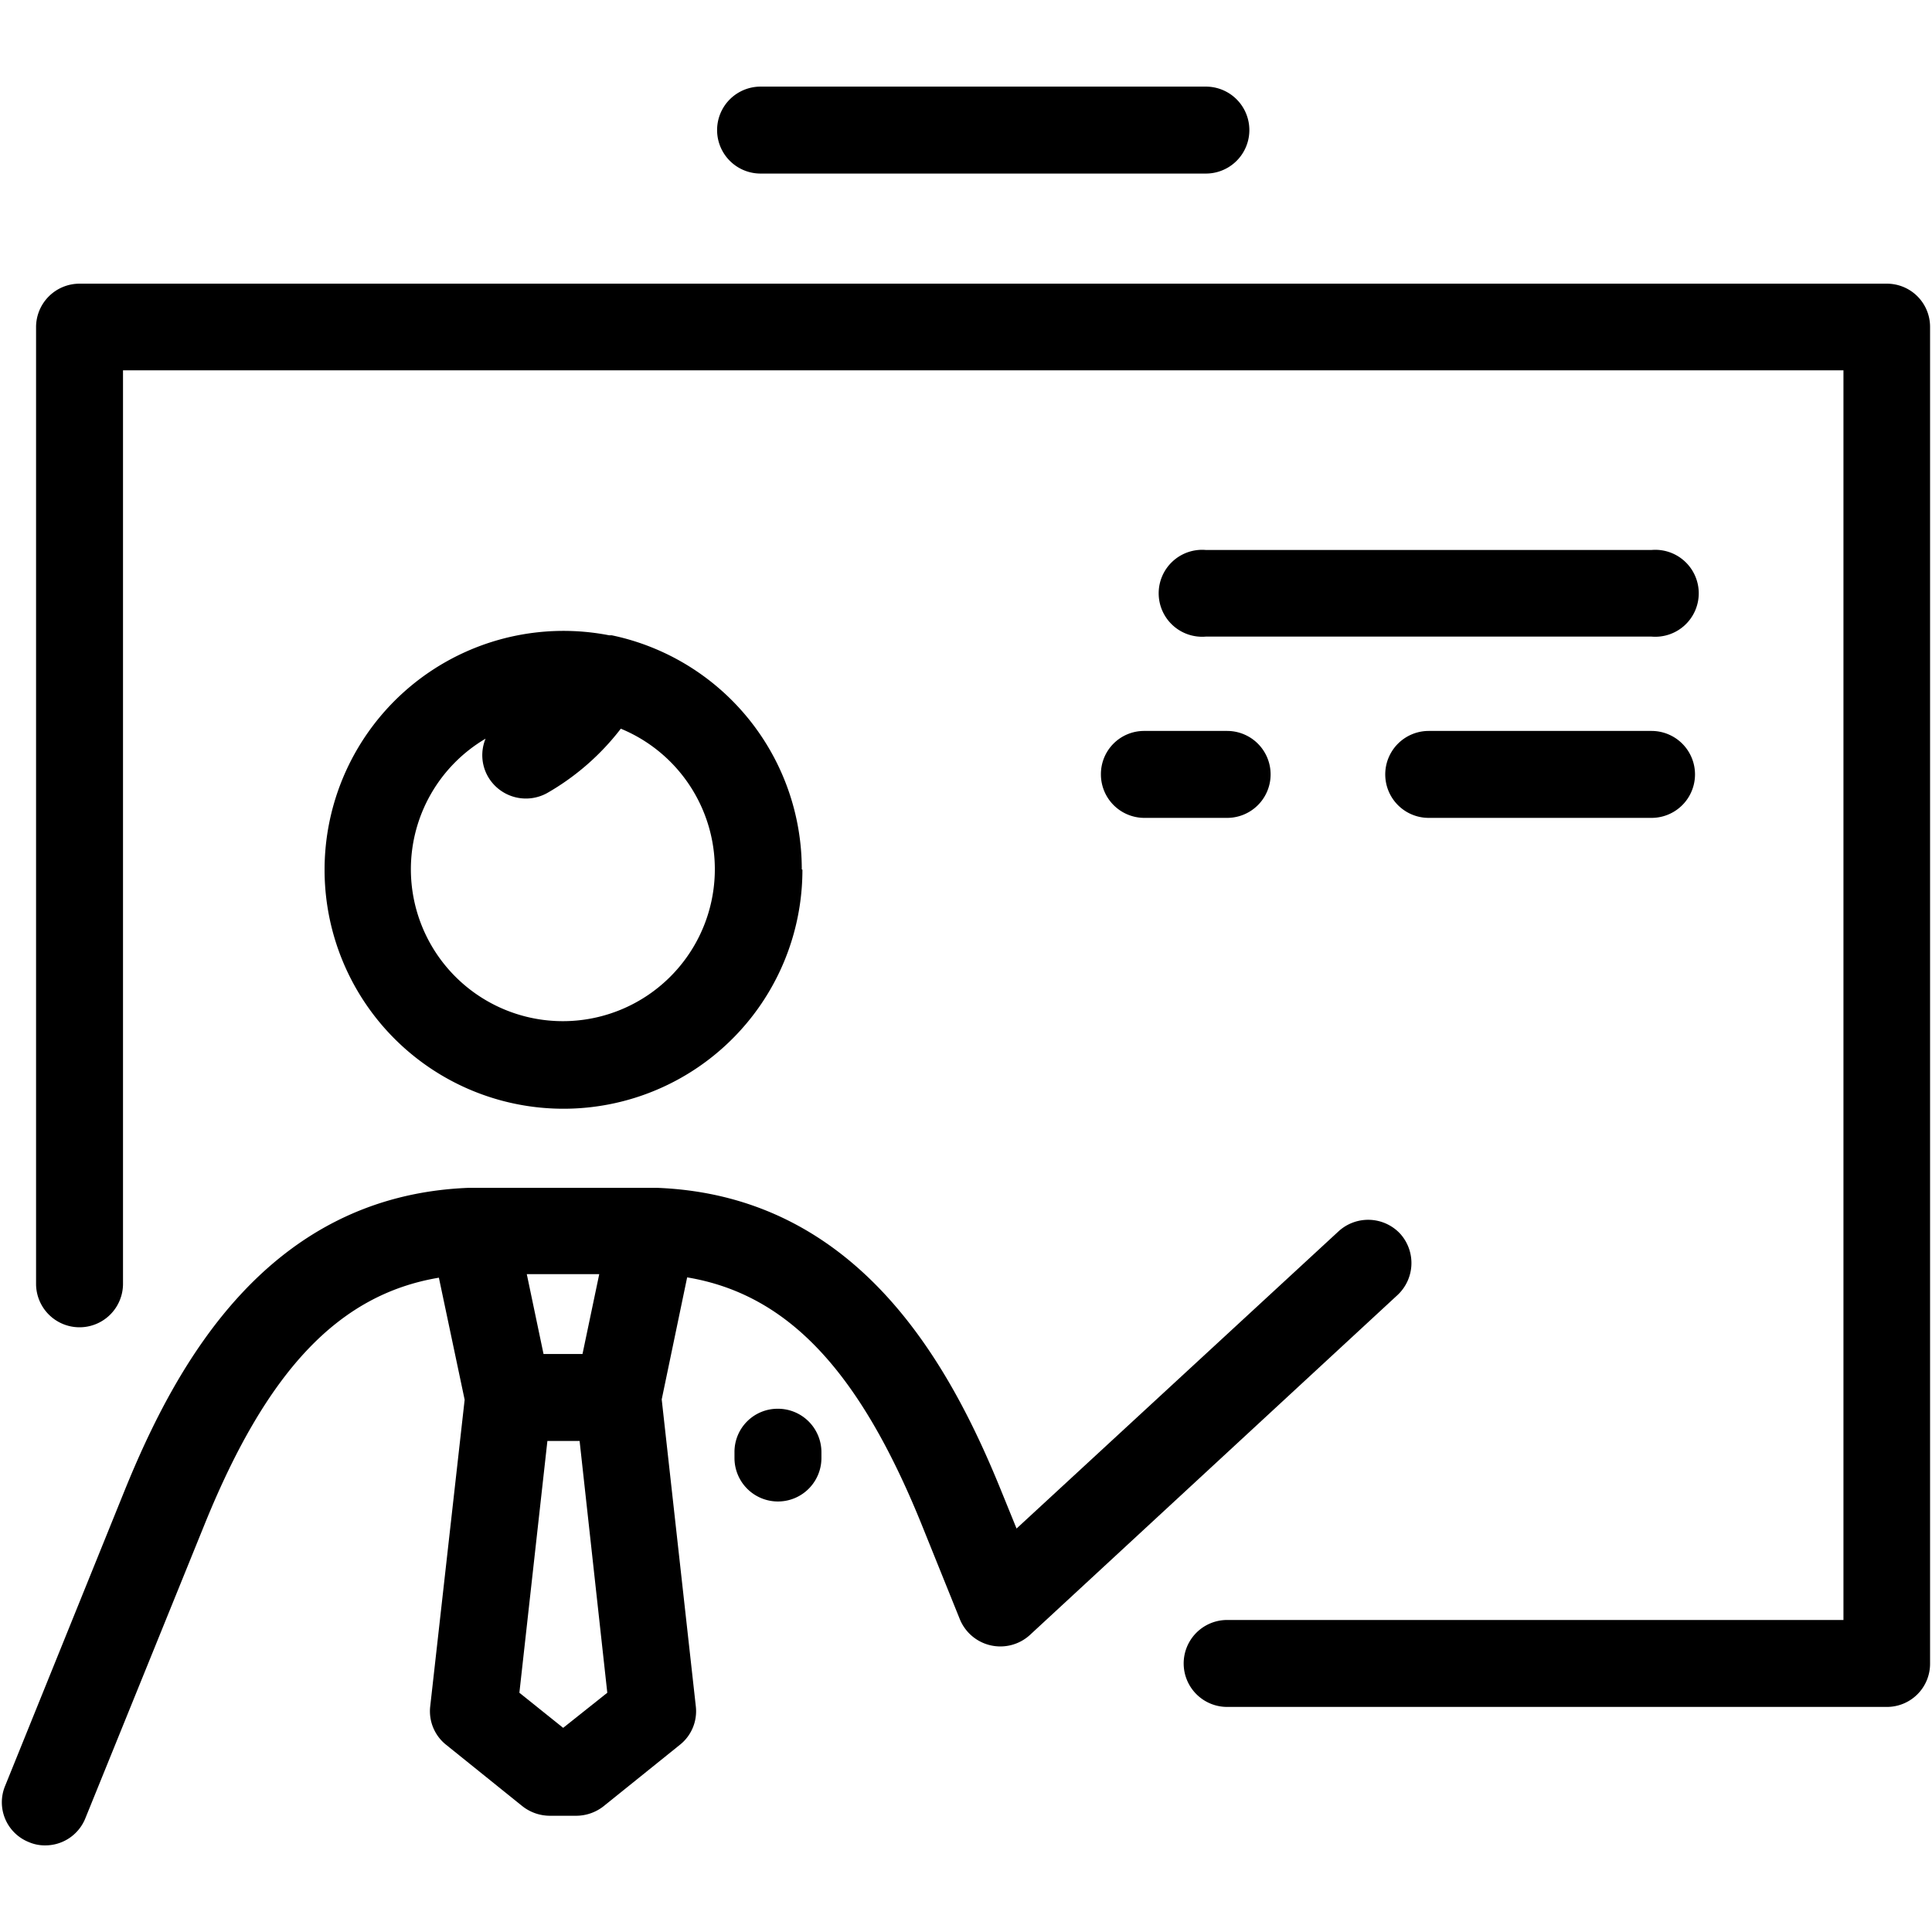 <svg xmlns="http://www.w3.org/2000/svg" viewBox="0 0 60 60"><path d="M43.48,38.31a1.36,1.36,0,0,0-1.91-.07l-10,9.23-.48-1.18c-1.6-3.94-4.44-9.15-10.67-9.4H14.54c-6.23.25-9.07,5.46-10.67,9.4L.16,55.46A1.33,1.33,0,0,0,.9,57.21a1.24,1.24,0,0,0,.5.1,1.34,1.34,0,0,0,1.25-.84L6.37,47.3c1.93-4.74,4.15-7.1,7.26-7.62l.8,3.79L13.36,53a1.33,1.33,0,0,0,.5,1.19l2.36,1.9a1.38,1.38,0,0,0,.85.3h.83a1.38,1.38,0,0,0,.85-.3l2.36-1.9a1.33,1.33,0,0,0,.5-1.19l-1.06-9.54.79-3.79c3.11.52,5.33,2.88,7.26,7.62l1.21,3a1.36,1.36,0,0,0,2.17.49L43.4,40.22A1.36,1.36,0,0,0,43.48,38.31ZM18.61,39.57l-.52,2.48H16.88l-.52-2.48ZM17.49,53.66l-1.36-1.09L17,44.75h1l.86,7.82Z"/><path d="M23.62,5.39H37.45a1.35,1.35,0,1,0,0-2.7H23.62a1.35,1.35,0,0,0,0,2.7Z"/><path d="M24.16,43.75a1.34,1.34,0,0,0-1.35,1.35v.18a1.35,1.35,0,0,0,2.7,0V45.1A1.35,1.35,0,0,0,24.16,43.75Z"/><path d="M58.6,8.81H2.47a1.35,1.35,0,0,0-1.35,1.35V39.87a1.35,1.35,0,1,0,2.7,0V11.5H57.25V50.31H38.11a1.35,1.35,0,0,0,0,2.7H58.6a1.34,1.34,0,0,0,1.34-1.35V10.16A1.34,1.34,0,0,0,58.6,8.81Z"/><path d="M34.19,24.05a1.35,1.35,0,0,0,1.35,1.35h2.57a1.35,1.35,0,0,0,0-2.7H35.54A1.34,1.34,0,0,0,34.19,24.05Z"/><path d="M24.9,27A7.42,7.42,0,0,0,19,19.73l-.08,0a7.42,7.42,0,1,0,6,7.28ZM12.76,27a4.71,4.71,0,0,1,2.32-4.06,1.34,1.34,0,0,0,.07,1.17,1.36,1.36,0,0,0,1.84.52,7.71,7.71,0,0,0,2.29-2A4.72,4.72,0,1,1,12.76,27Z"/><path d="M51.29,22.7H44.37a1.35,1.35,0,1,0,0,2.7h6.92a1.35,1.35,0,0,0,0-2.7Z"/><path d="M51.29,17.08H37.45a1.35,1.35,0,1,0,0,2.69H51.29a1.35,1.35,0,1,0,0-2.69Z"/></svg>